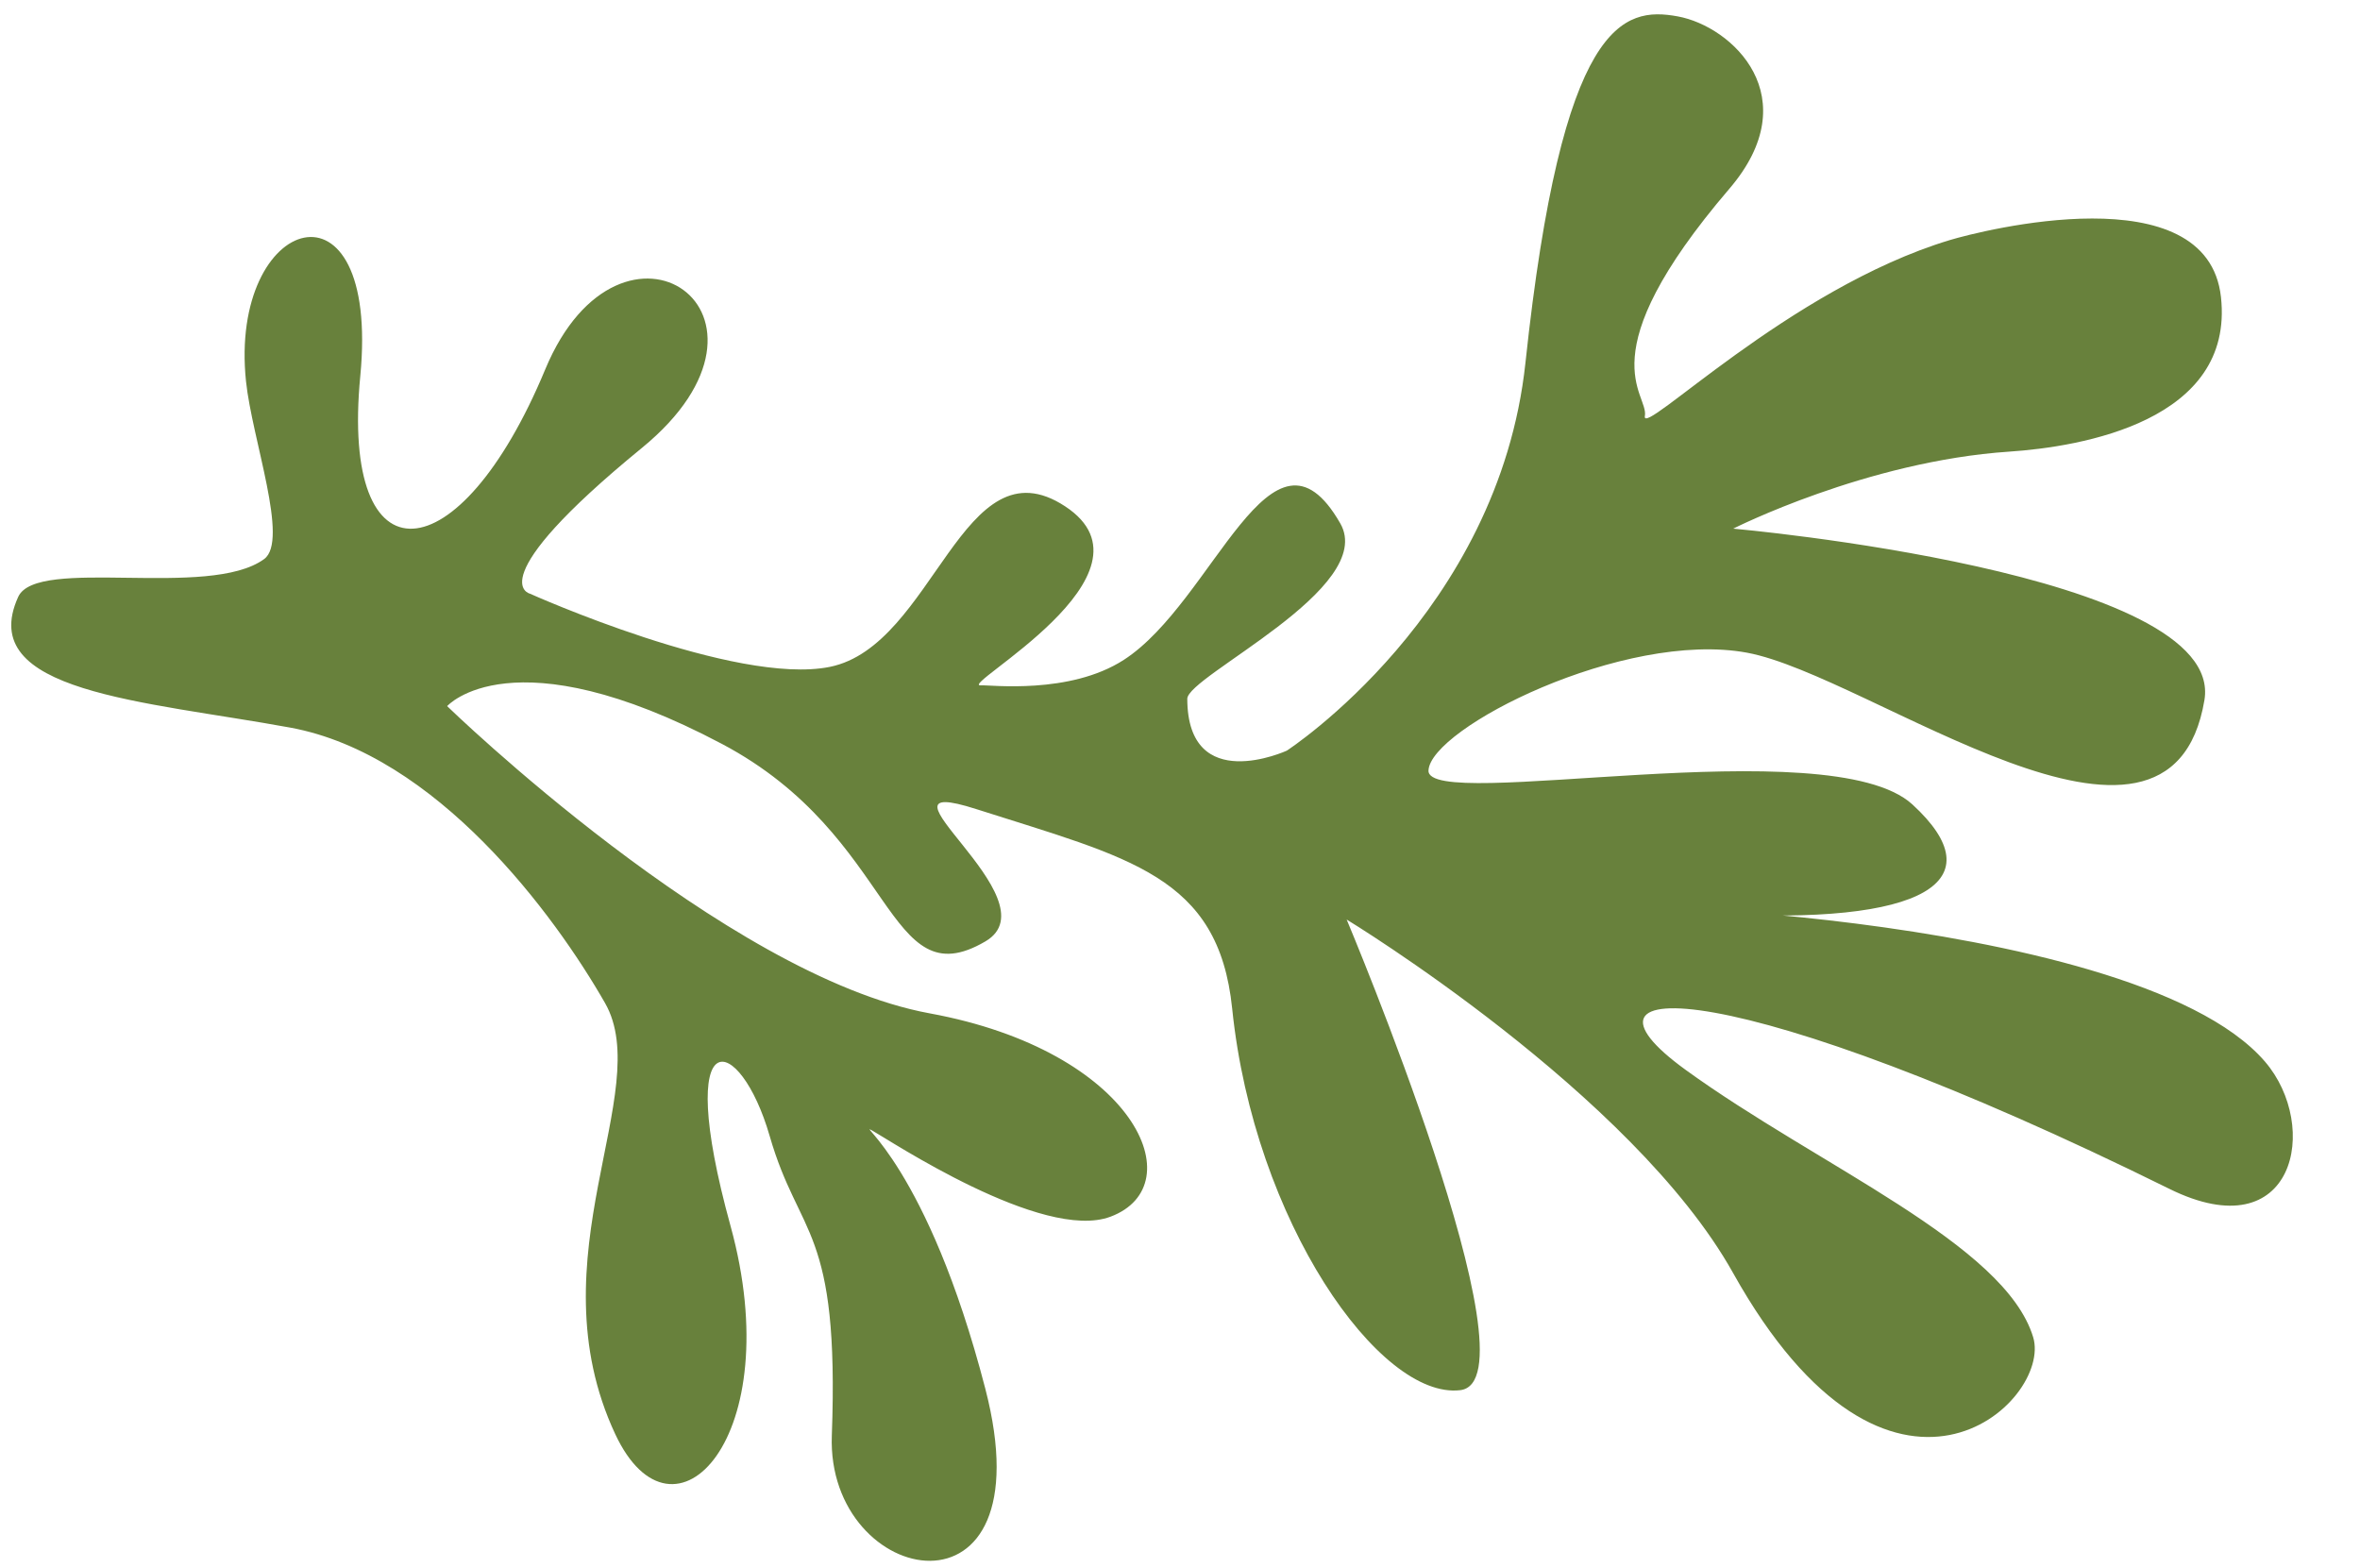 <svg xmlns="http://www.w3.org/2000/svg" viewBox="0 0 150.555 100">
    <path
        d="M53.066 91.575c.49-13.35-2.076-12.56-3.966-19.109-1.89-6.549-6.207-7.728-2.495 5.746 3.711 13.474-3.652 21.189-7.354 13.28-5.27-11.263 2.565-21.874-.653-27.504-3.218-5.63-10.741-15.86-20.086-17.572-9.344-1.713-20.124-2.238-17.352-8.337 1.187-2.612 12.168.163 15.692-2.416 1.602-1.173-.772-7.653-1.158-11.333-1.119-10.666 8.575-13.67 7.29-.337-1.286 13.334 6.318 12.761 11.796-.422 4.84-11.648 16.618-3.544 6.165 5.007s-7.138 9.295-7.138 9.295 13.112 5.886 19.13 4.67c6.666-1.348 8.46-14.545 15.012-10.242 6.552 4.302-6.94 11.52-5.377 11.42.587-.038 5.658.61 9.119-1.624 5.768-3.722 9.419-16.365 13.81-8.711 2.375 4.138-9.764 9.734-9.759 11.198.021 6.207 6.349 3.303 6.349 3.303s13.518-8.776 15.224-24.741c2.338-21.886 6.229-22.74 9.717-22.1 3.489.639 8.29 5.155 3.292 10.995-9.177 10.724-5.124 13.05-5.39 14.5-.265 1.448 9.186-8.12 19.442-11.222 2.028-.613 16.443-4.276 17.31 3.636.868 7.913-8.924 9.55-13.5 9.856-9.107.608-17.615 4.913-17.615 4.913s31.427 2.782 30.06 10.938c-2.203 13.158-21.343-1.587-29.192-3.026-7.85-1.438-20.201 4.826-20.309 7.52-.107 2.694 25.576-2.687 30.868 2.16 5.293 4.847.923 7.771-12.836 6.955-13.758-.817 26.664-.597 35.325 9.446 3.56 4.13 1.919 12.084-6.094 8.124-27.7-13.688-39.337-13.74-30.866-7.596 8.472 6.143 20.372 11.1 22.178 17.059 1.25 4.126-9.1 13.88-19.145-4.098-6.4-11.453-24.65-22.545-24.65-22.545s12.38 29.413 7.246 30.023-13.15-10.741-14.55-24.346c-.872-8.488-6.567-9.6-16.322-12.722-7.605-2.435 5.122 5.778.577 8.44-6.375 3.736-5.64-6.691-16.802-12.598-13.393-7.087-17.534-2.412-17.534-2.412s17.709 17.203 30.79 19.6c13.083 2.4 16.86 10.968 11.531 12.97-4.332 1.627-14.164-4.923-15.217-5.503s3.533 2.229 7.23 16.482c4.03 15.534-10.151 12.738-9.793 2.98Z"
        style="fill:#68813c;stroke-width:0" />
</svg>